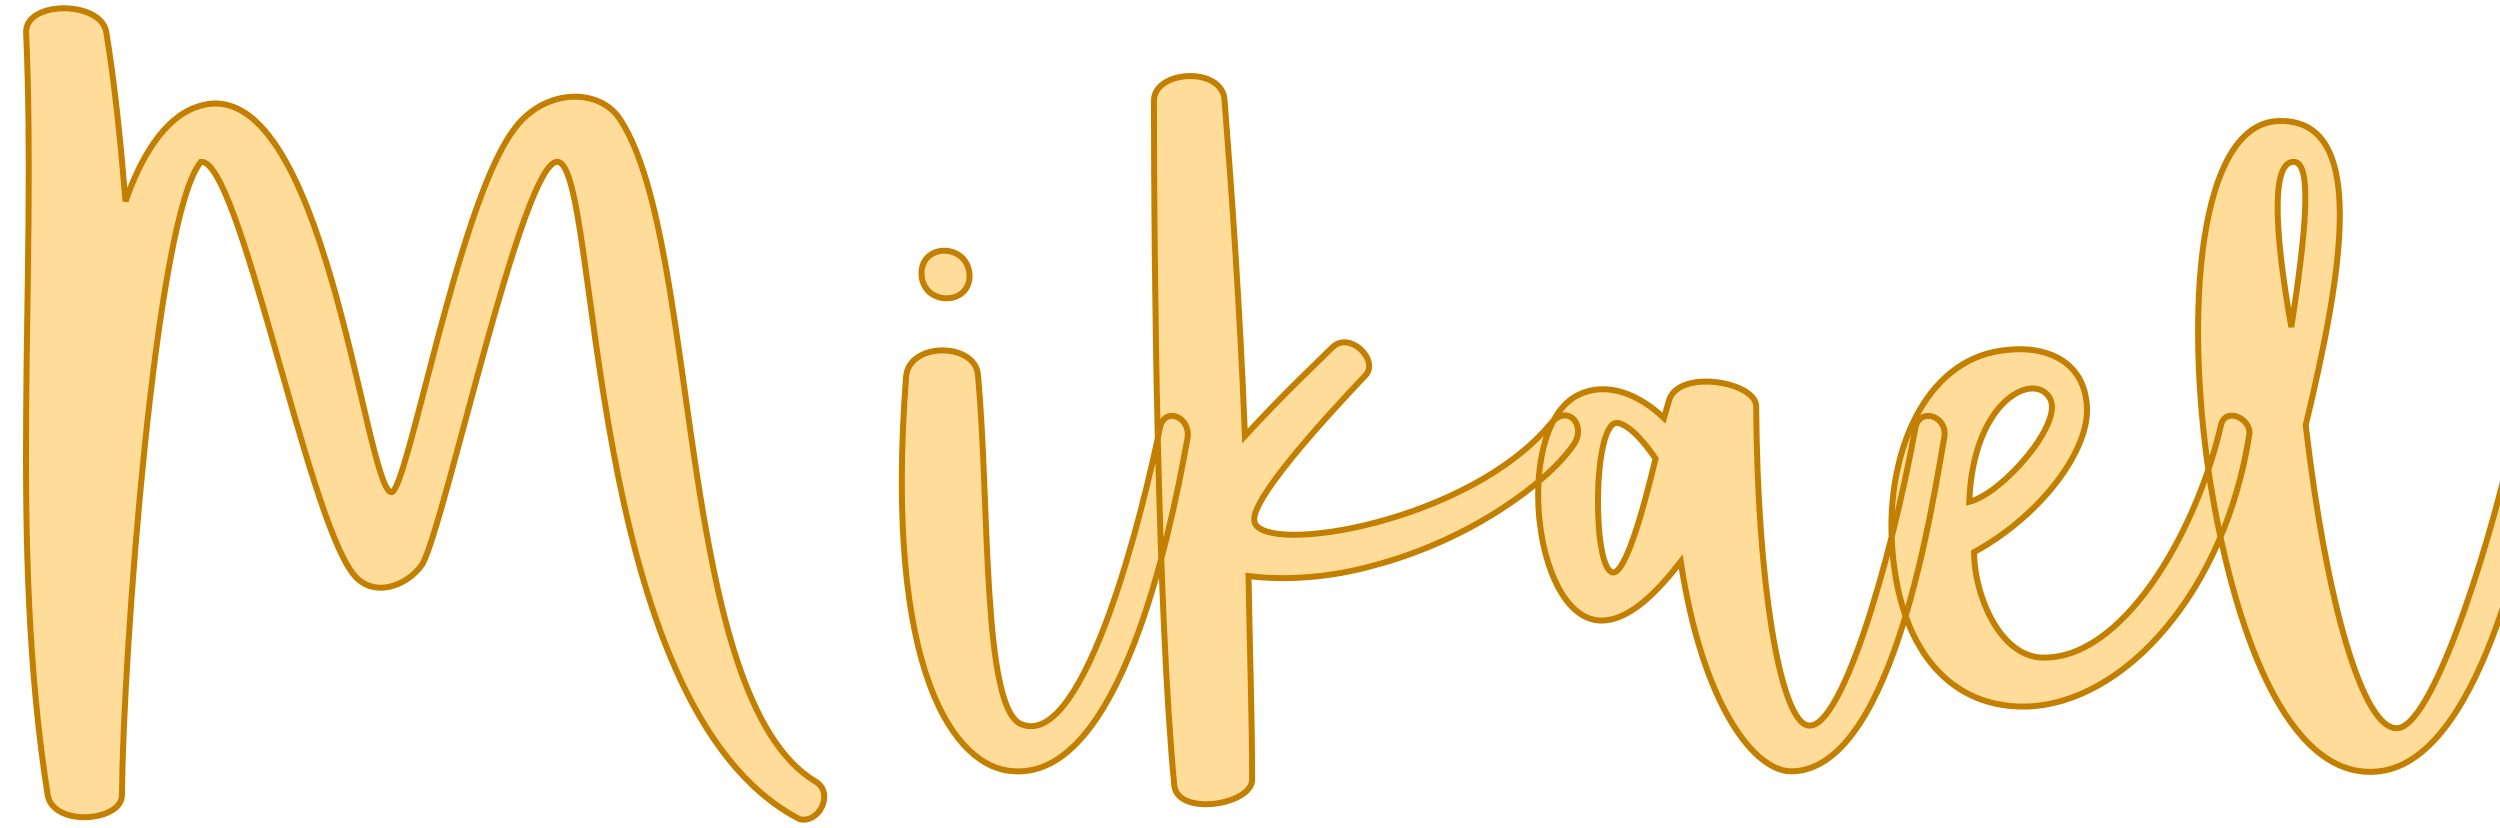 <?xml version="1.0" encoding="UTF-8" standalone="no"?><!DOCTYPE svg PUBLIC "-//W3C//DTD SVG 1.1//EN" "http://www.w3.org/Graphics/SVG/1.1/DTD/svg11.dtd"><svg xmlns="http://www.w3.org/2000/svg" xmlns:xlink="http://www.w3.org/1999/xlink" version="1.1" width="120mm" height="39.728mm" viewBox="157.441 169.497 15.118 5.005" xml:space="preserve">
<desc>Created with Fabric.js 3.4.0</desc>
<defs>
</defs>
<g operation_id="97306605120618496" width="15.118" height="5.005" transform="matrix(1 0 0 1 165 172)" id="2">
<rect style="stroke: rgb(0,0,0); stroke-width: 0; stroke-dasharray: none; stroke-linecap: butt; stroke-dashoffset: 0; stroke-linejoin: miter; stroke-miterlimit: 4; fill: rgb(255,255,255); fill-opacity: 0; fill-rule: nonzero; opacity: 1;" x="-7.559" y="-2.503" rx="1" ry="1" width="15.118" height="5.005"/>
</g>
<g operation_id="97306605095444480" width="20.888" height="15.82" transform="matrix(0.724 0 0 0.724 164.716 171.091)" id="Txt-5">
<filter id="SVGID_0" y="-23.034%" height="146.068%" x="-22.298%" width="144.596%">
	<feGaussianBlur in="SourceAlpha" stdDeviation="0.14"/>
	<feOffset dx="0.2" dy="0.2" result="oBlur"/>
	<feFlood flood-color="rgb(194,127,0)" flood-opacity="1"/>
	<feComposite in2="oBlur" operator="in"/>
	<feMerge>
		<feMergeNode/>
		<feMergeNode in="SourceGraphic"/>
	</feMerge>
</filter>
		
<path d="M-9.83-1.93C-9.74 0.16-9.98 2.34-9.65 4.44C-9.60 4.71-9.03 4.66-9.03 4.44C-9.02 3.26-8.75-0.40-8.37-0.85C-8.05-0.88-7.49 2.09-7.10 2.59C-6.94 2.80-6.65 2.70-6.52 2.51C-6.33 2.17-5.68-0.88-5.39-0.85C-5.03-0.81-5.19 3.70-3.37 4.64C-3.21 4.68-3.08 4.43-3.23 4.33C-4.41 3.64-4.19-0.14-4.86-1.19C-5.03-1.48-5.52-1.47-5.77-1.10C-6.23-0.46-6.65 1.92-6.78 1.91C-7.00 1.88-7.34-1.68-8.40-1.31C-8.68-1.22-8.88-0.87-9.00-0.52C-9.04-1.01-9.09-1.50-9.16-1.93C-9.20-2.20-9.84-2.20-9.83-1.93ZM-1.51 3.85C-1.85 3.74-1.78 2.00-1.88 0.93C-1.90 0.66-2.45 0.65-2.48 0.94C-2.67 3.42-2.07 4.22-1.58 4.24C-0.70 4.30-0.28 2.30-0.13 1.46C-0.10 1.28-0.32 1.19-0.36 1.37C-0.49 2.02-0.98 4.05-1.51 3.85ZM-1.95 0.11C-1.95-0.18-2.38-0.18-2.35 0.11C-2.32 0.35-1.96 0.35-1.95 0.11ZM-0.41-1.36C-0.41 0.03-0.38 2.90-0.24 4.36C-0.21 4.62 0.41 4.52 0.41 4.31C0.41 3.81 0.39 3.22 0.38 2.61C0.70 2.65 1.08 2.62 1.43 2.52C2.23 2.31 2.90 1.82 3.11 1.49C3.19 1.33 3.04 1.18 2.91 1.33C2.23 2.16 0.52 2.44 0.43 2.16C0.38 1.99 0.99 1.32 1.36 0.93C1.47 0.80 1.22 0.56 1.08 0.70C0.99 0.79 0.67 1.09 0.35 1.44C0.31 0.41 0.24-0.60 0.18-1.36C0.17-1.65-0.41-1.62-0.41-1.36ZM3.36 2.98C3.57 2.96 3.78 2.76 3.99 2.49C4.17 3.68 4.61 4.27 4.94 4.24C5.78 4.19 6.10 1.95 6.19 1.46C6.23 1.28 5.99 1.19 5.95 1.37C5.75 2.48 5.31 3.99 5.03 3.85C4.82 3.75 4.63 2.70 4.62 1.18C4.59 0.98 3.96 0.88 3.89 1.15L3.85 1.29C3.64 1.09 3.36 0.97 3.11 1.11C2.58 1.42 2.77 3.04 3.36 2.98ZM3.78 1.63C3.74 1.79 3.56 2.56 3.43 2.58C3.25 2.59 3.25 1.32 3.46 1.33C3.58 1.35 3.72 1.54 3.78 1.63ZM5.75 2.23C5.77 3.15 6.19 3.71 6.87 3.70C7.70 3.68 8.54 2.73 8.74 1.42C8.75 1.29 8.53 1.19 8.50 1.36C8.29 2.26 7.67 3.33 6.99 3.29C6.64 3.26 6.44 2.75 6.44 2.41C7.01 2.10 7.43 1.53 7.38 1.16C7.34 0.79 7.01 0.69 6.73 0.72C6.06 0.77 5.74 1.51 5.75 2.23ZM7.07 1.12C7.20 1.32 6.68 1.92 6.40 1.99C6.43 1.14 6.94 0.90 7.07 1.12ZM8.97-1.19C8.32-1.15 8.19 0.38 8.41 1.81C8.60 3.00 9.04 4.34 9.83 4.24C10.71 4.13 11.10 2.02 11.20 1.46C11.24 1.28 11.00 1.19 10.96 1.37C10.82 2.10 10.30 3.85 9.98 3.88C9.69 3.91 9.38 2.82 9.21 1.35C9.52 0.06 9.74-1.23 8.97-1.19ZM9.11-0.85C9.27-0.85 9.21-0.25 9.09 0.53C8.97-0.14 8.90-0.85 9.11-0.85Z" style="stroke: rgb(194, 127, 0); stroke-width: 0.05; stroke-dasharray: none; stroke-linecap: butt; stroke-dashoffset: 0; stroke-linejoin: miter; stroke-miterlimit: 4; fill: rgb(255, 220, 154); fill-rule: nonzero; opacity: 1;"/></g>
</svg>